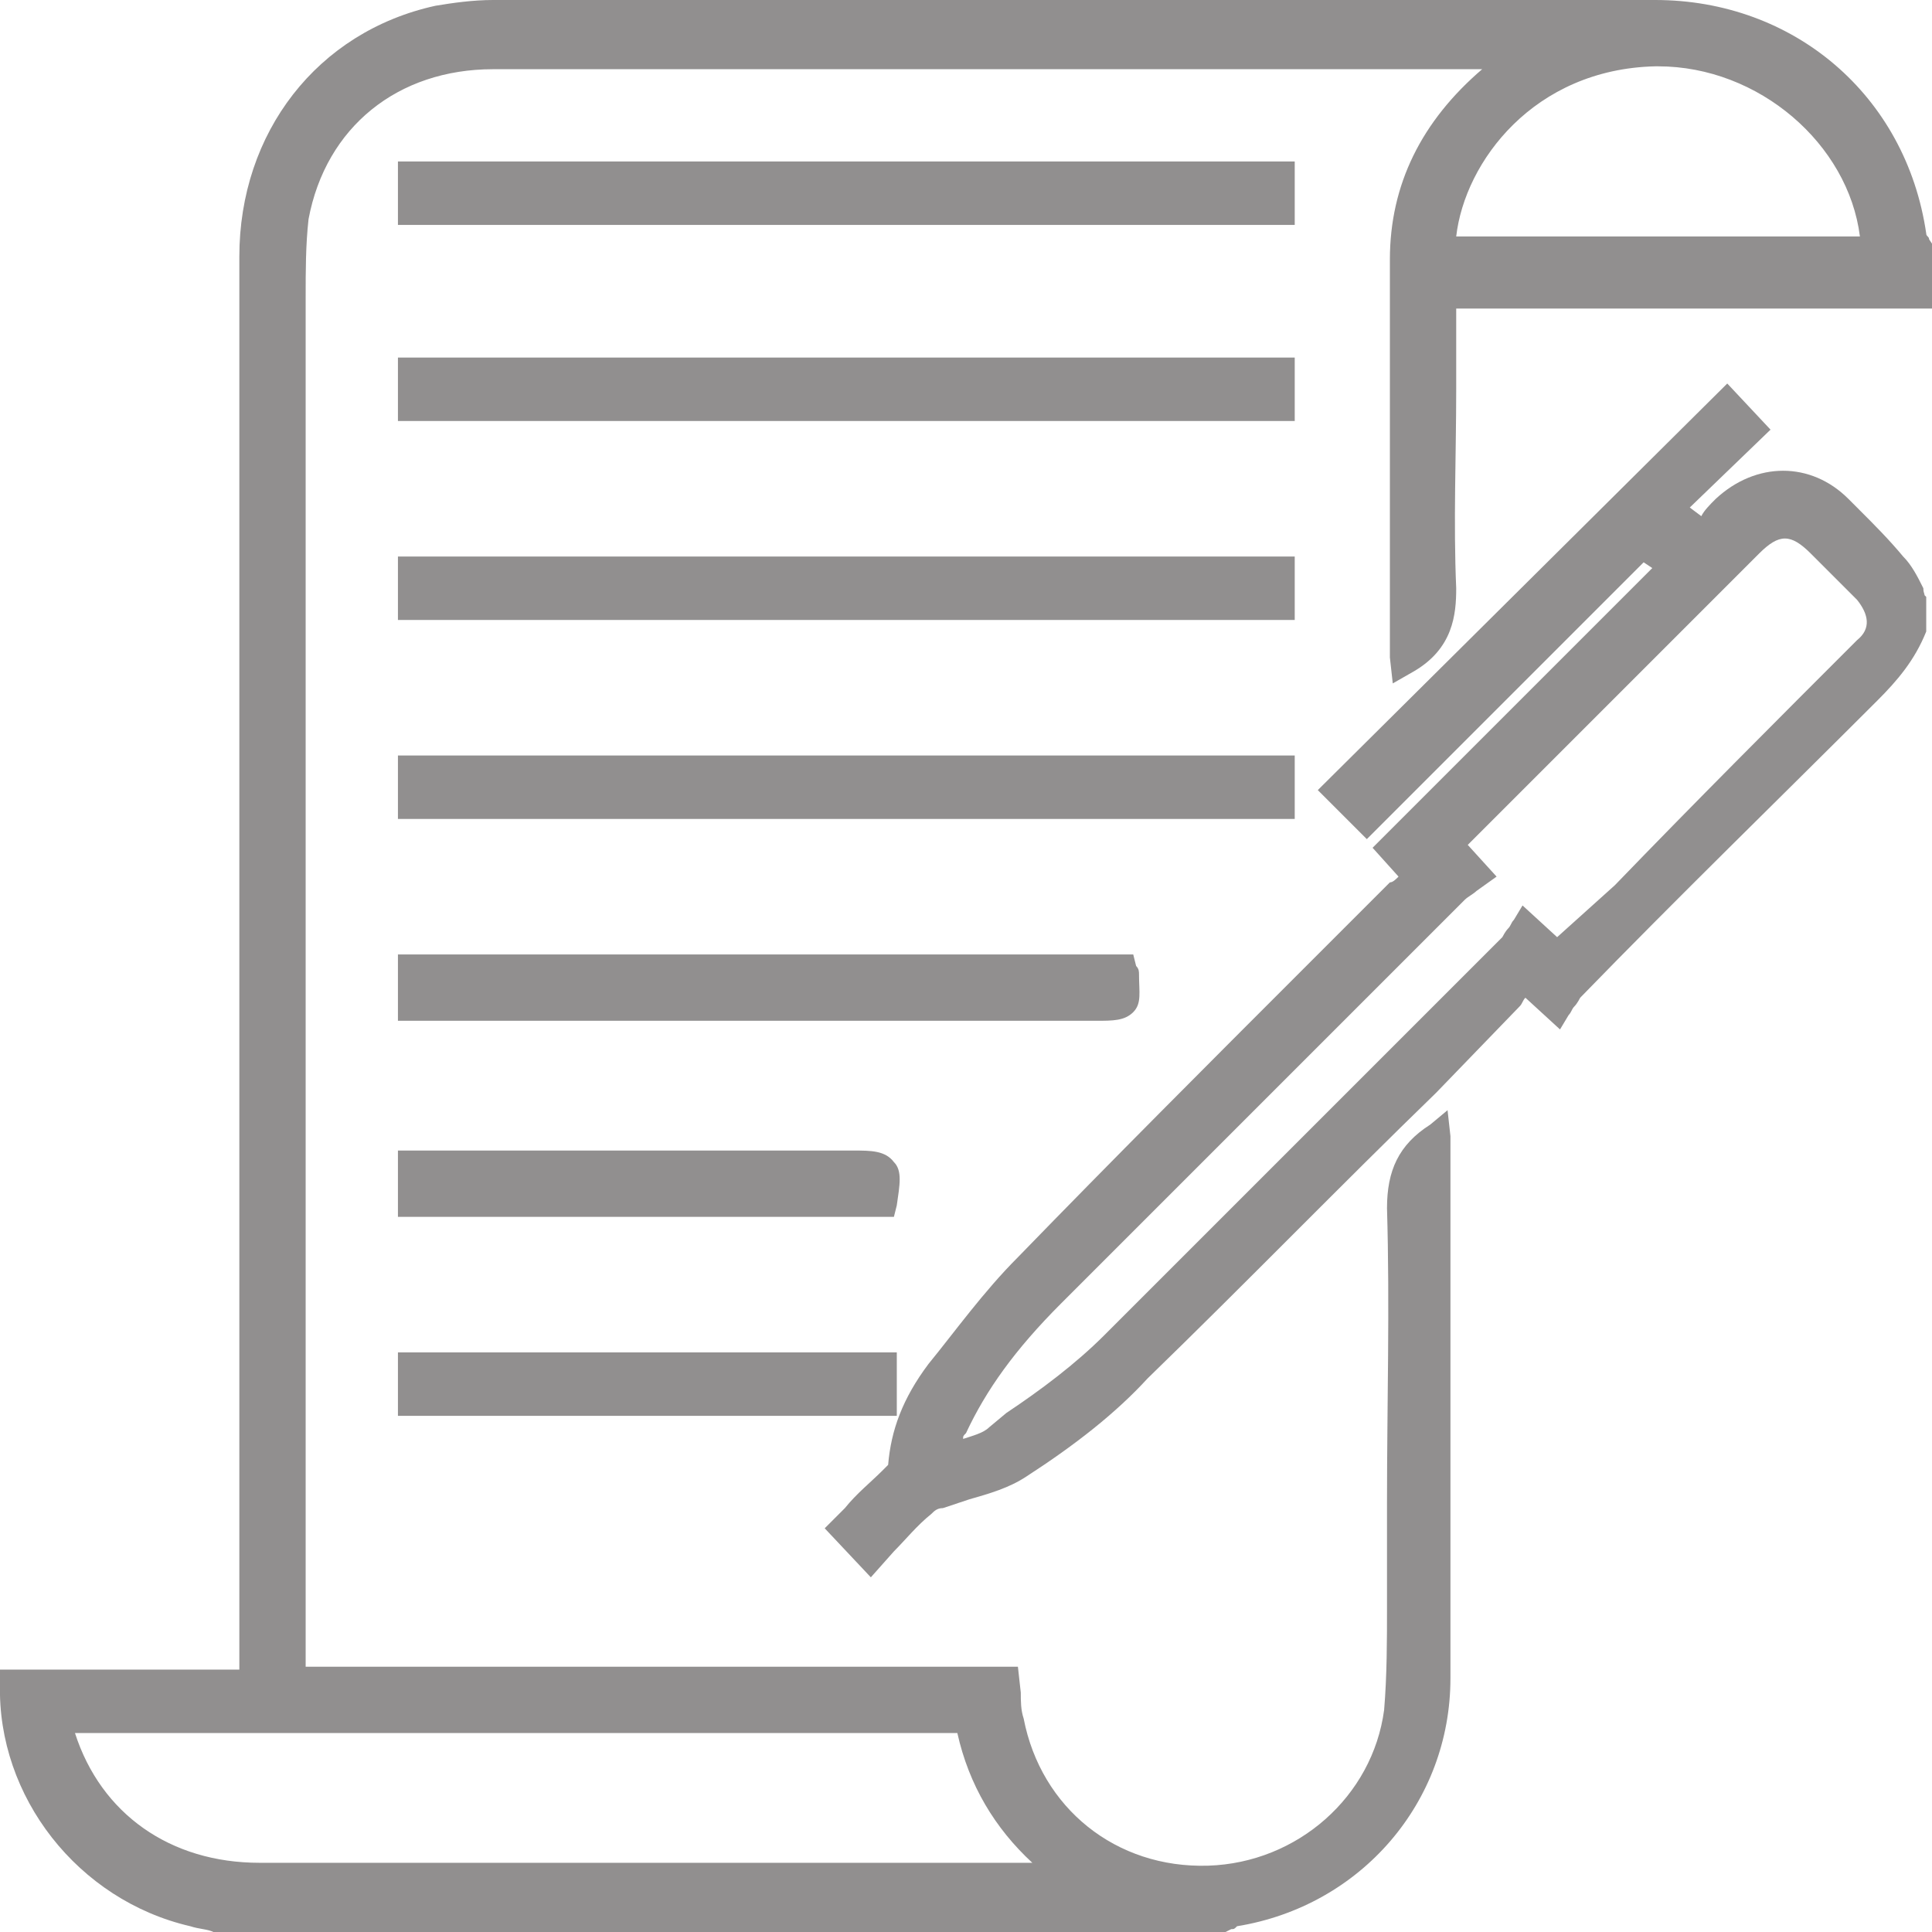 <?xml version="1.0" encoding="utf-8"?>
<!-- Generator: Adobe Illustrator 24.1.3, SVG Export Plug-In . SVG Version: 6.00 Build 0)  -->
<svg version="1.1" id="Layer_1" xmlns="http://www.w3.org/2000/svg" xmlns:xlink="http://www.w3.org/1999/xlink" x="0px" y="0px"
	 viewBox="0 0 67 67" style="enable-background:new 0 0 67 67;" xml:space="preserve">
<style type="text/css">
	.st0{fill:#918F8F;}
</style>
<g>
	<path class="st0" d="M66.9,8.3c0-0.1-0.1-0.1-0.1-0.2C66.1,3.3,62.2,0,57.4,0C44,0,30.6,0,17.1,0c-0.7,0-1.4,0.1-2,0.2
		C11,1.1,8.3,4.6,8.3,8.9c0,11.7,0,23.4,0,35.2v13.8H0l0,0.5c-0.1,3.9,2.7,7.5,6.6,8.4c0.3,0.1,0.6,0.1,0.8,0.2L7.8,67l34.7,0
		l0.2-0.1c0.1,0,0.1,0,0.2-0.1c4.3-0.7,7.4-4.3,7.4-8.6c0-4.5,0-9,0-13.5l0-4.9c0-0.1,0-0.2,0-0.4l-0.1-0.9L49.6,39
		c-1.1,0.7-1.5,1.6-1.5,2.9c0.1,3.4,0,6.8,0,10.2l0,2.3c0,0.4,0,0.9,0,1.3c0,1.2,0,2.4-0.1,3.6c-0.4,3-3,5.3-6.1,5.4
		c-3.2,0.1-5.8-2-6.4-5.1c-0.1-0.3-0.1-0.6-0.1-0.9l-0.1-0.9H10.6c0,0,0-0.1,0-0.1l0-24.6c0-7.4,0-14.8,0-22.1l0-0.7
		c0-0.9,0-1.8,0.1-2.7c0.6-3.2,3.1-5.2,6.4-5.2c8.8,0,17.5,0,26.3,0h8c-2.1,1.8-3.2,4-3.2,6.6c0,3.2,0,6.4,0,9.6c0,1.3,0,2.5,0,3.8
		c0,0.1,0,0.3,0,0.4l0.1,0.9l0.7-0.4c1.4-0.8,1.5-2,1.5-2.9c-0.1-2.3,0-4.6,0-6.9c0-0.9,0-1.7,0-2.6c0-0.1,0-0.2,0-0.2l3.9,0
		c2.8,0,5.6,0,8.4,0c0.9,0,1.7,0,2.6,0l1.7,0V8.6L66.9,8.3z M64.5,8.2h-14c0.3-2.6,2.7-5.8,6.9-5.9c0,0,0.1,0,0.1,0
		C61,2.3,64.1,5,64.5,8.2z M33.2,60.1c0.4,1.8,1.3,3.3,2.6,4.5l-7.5,0c-6.4,0-12.9,0-19.3,0c-3.1,0-5.5-1.7-6.4-4.5H33.2z"/>
	<path class="st0" d="M66.7,20.4c-0.2-0.4-0.4-0.8-0.7-1.1c-0.5-0.6-1-1.1-1.5-1.6l-0.4-0.4c-1.3-1.3-3.2-1.3-4.6,0
		c-0.2,0.2-0.4,0.4-0.5,0.6l-0.4-0.3l2.8-2.7l-1.5-1.6L45.7,27.4l1.7,1.7l9.6-9.6l0.3,0.2l-9.7,9.7l0.9,1c-0.1,0.1-0.2,0.2-0.3,0.2
		l-3,3c-3.3,3.3-6.6,6.6-9.9,10c-1.2,1.2-2.2,2.6-3.1,3.7c-0.9,1.2-1.3,2.3-1.4,3.5c0,0-0.1,0.1-0.2,0.2c-0.4,0.4-0.9,0.8-1.3,1.3
		L28.6,53l1.6,1.7l0.8-0.9c0.4-0.4,0.8-0.9,1.3-1.3c0.1-0.1,0.2-0.2,0.4-0.2c0.3-0.1,0.6-0.2,0.9-0.3c0.7-0.2,1.4-0.4,2-0.8
		c1.7-1.1,3.1-2.2,4.2-3.4c3.4-3.3,6.7-6.7,10-9.9l2.9-3c0.1-0.1,0.1-0.2,0.2-0.3l1.2,1.1l0.3-0.5c0.1-0.1,0.1-0.2,0.2-0.3
		c0.1-0.1,0.2-0.3,0.2-0.3c3.4-3.5,6.9-6.9,10.3-10.3c0.7-0.7,1.3-1.4,1.7-2.4l0-1.2l-0.1-0.1C66.8,20.7,66.7,20.6,66.7,20.4z
		 M51.2,30.9l0.7-0.5l-1-1.1c0,0,0.1-0.1,0.1-0.1l10-10c0.7-0.7,1.1-0.7,1.8,0l0.3,0.3c0.4,0.4,0.9,0.9,1.3,1.3c0.4,0.5,0.5,1,0,1.4
		c-2.8,2.8-5.6,5.6-8.4,8.5L54,32.5l-1.2-1.1l-0.3,0.5c-0.1,0.1-0.1,0.2-0.2,0.3c-0.1,0.1-0.2,0.3-0.2,0.3L49,35.6
		c-3.5,3.5-7.1,7.1-10.7,10.7c-1,1-2.2,1.9-3.4,2.7l-0.6,0.5c-0.2,0.2-0.6,0.3-0.9,0.4c0-0.1,0-0.1,0.1-0.2c0.7-1.5,1.7-2.9,3.3-4.5
		c4.7-4.7,9.4-9.4,14-14C50.9,31.1,51.1,31,51.2,30.9z"/>
	<rect x="13.8" y="19.3" class="st0" width="31.1" height="2.2"/>
	<rect x="13.8" y="12.4" class="st0" width="31.1" height="2.2"/>
	<rect x="13.8" y="5.6" class="st0" width="31.1" height="2.2"/>
	<rect x="13.8" y="26.2" class="st0" width="31.1" height="2.2"/>
	<path class="st0" d="M39.3,33.1H13.8v2.3l24.2,0c0.6,0,1,0,1.3-0.3c0.3-0.3,0.2-0.7,0.2-1.3c0-0.1,0-0.2-0.1-0.3l-0.5,0.1l0.5-0.1
		L39.3,33.1z"/>
	<path class="st0" d="M13.8,42.2H31l0.1-0.4c0.1-0.7,0.2-1.2-0.1-1.5c-0.3-0.4-0.8-0.4-1.4-0.4l-15.8,0V42.2z"/>
	<rect x="13.8" y="46.9" class="st0" width="17.3" height="2.2"/>
</g>
</svg>
